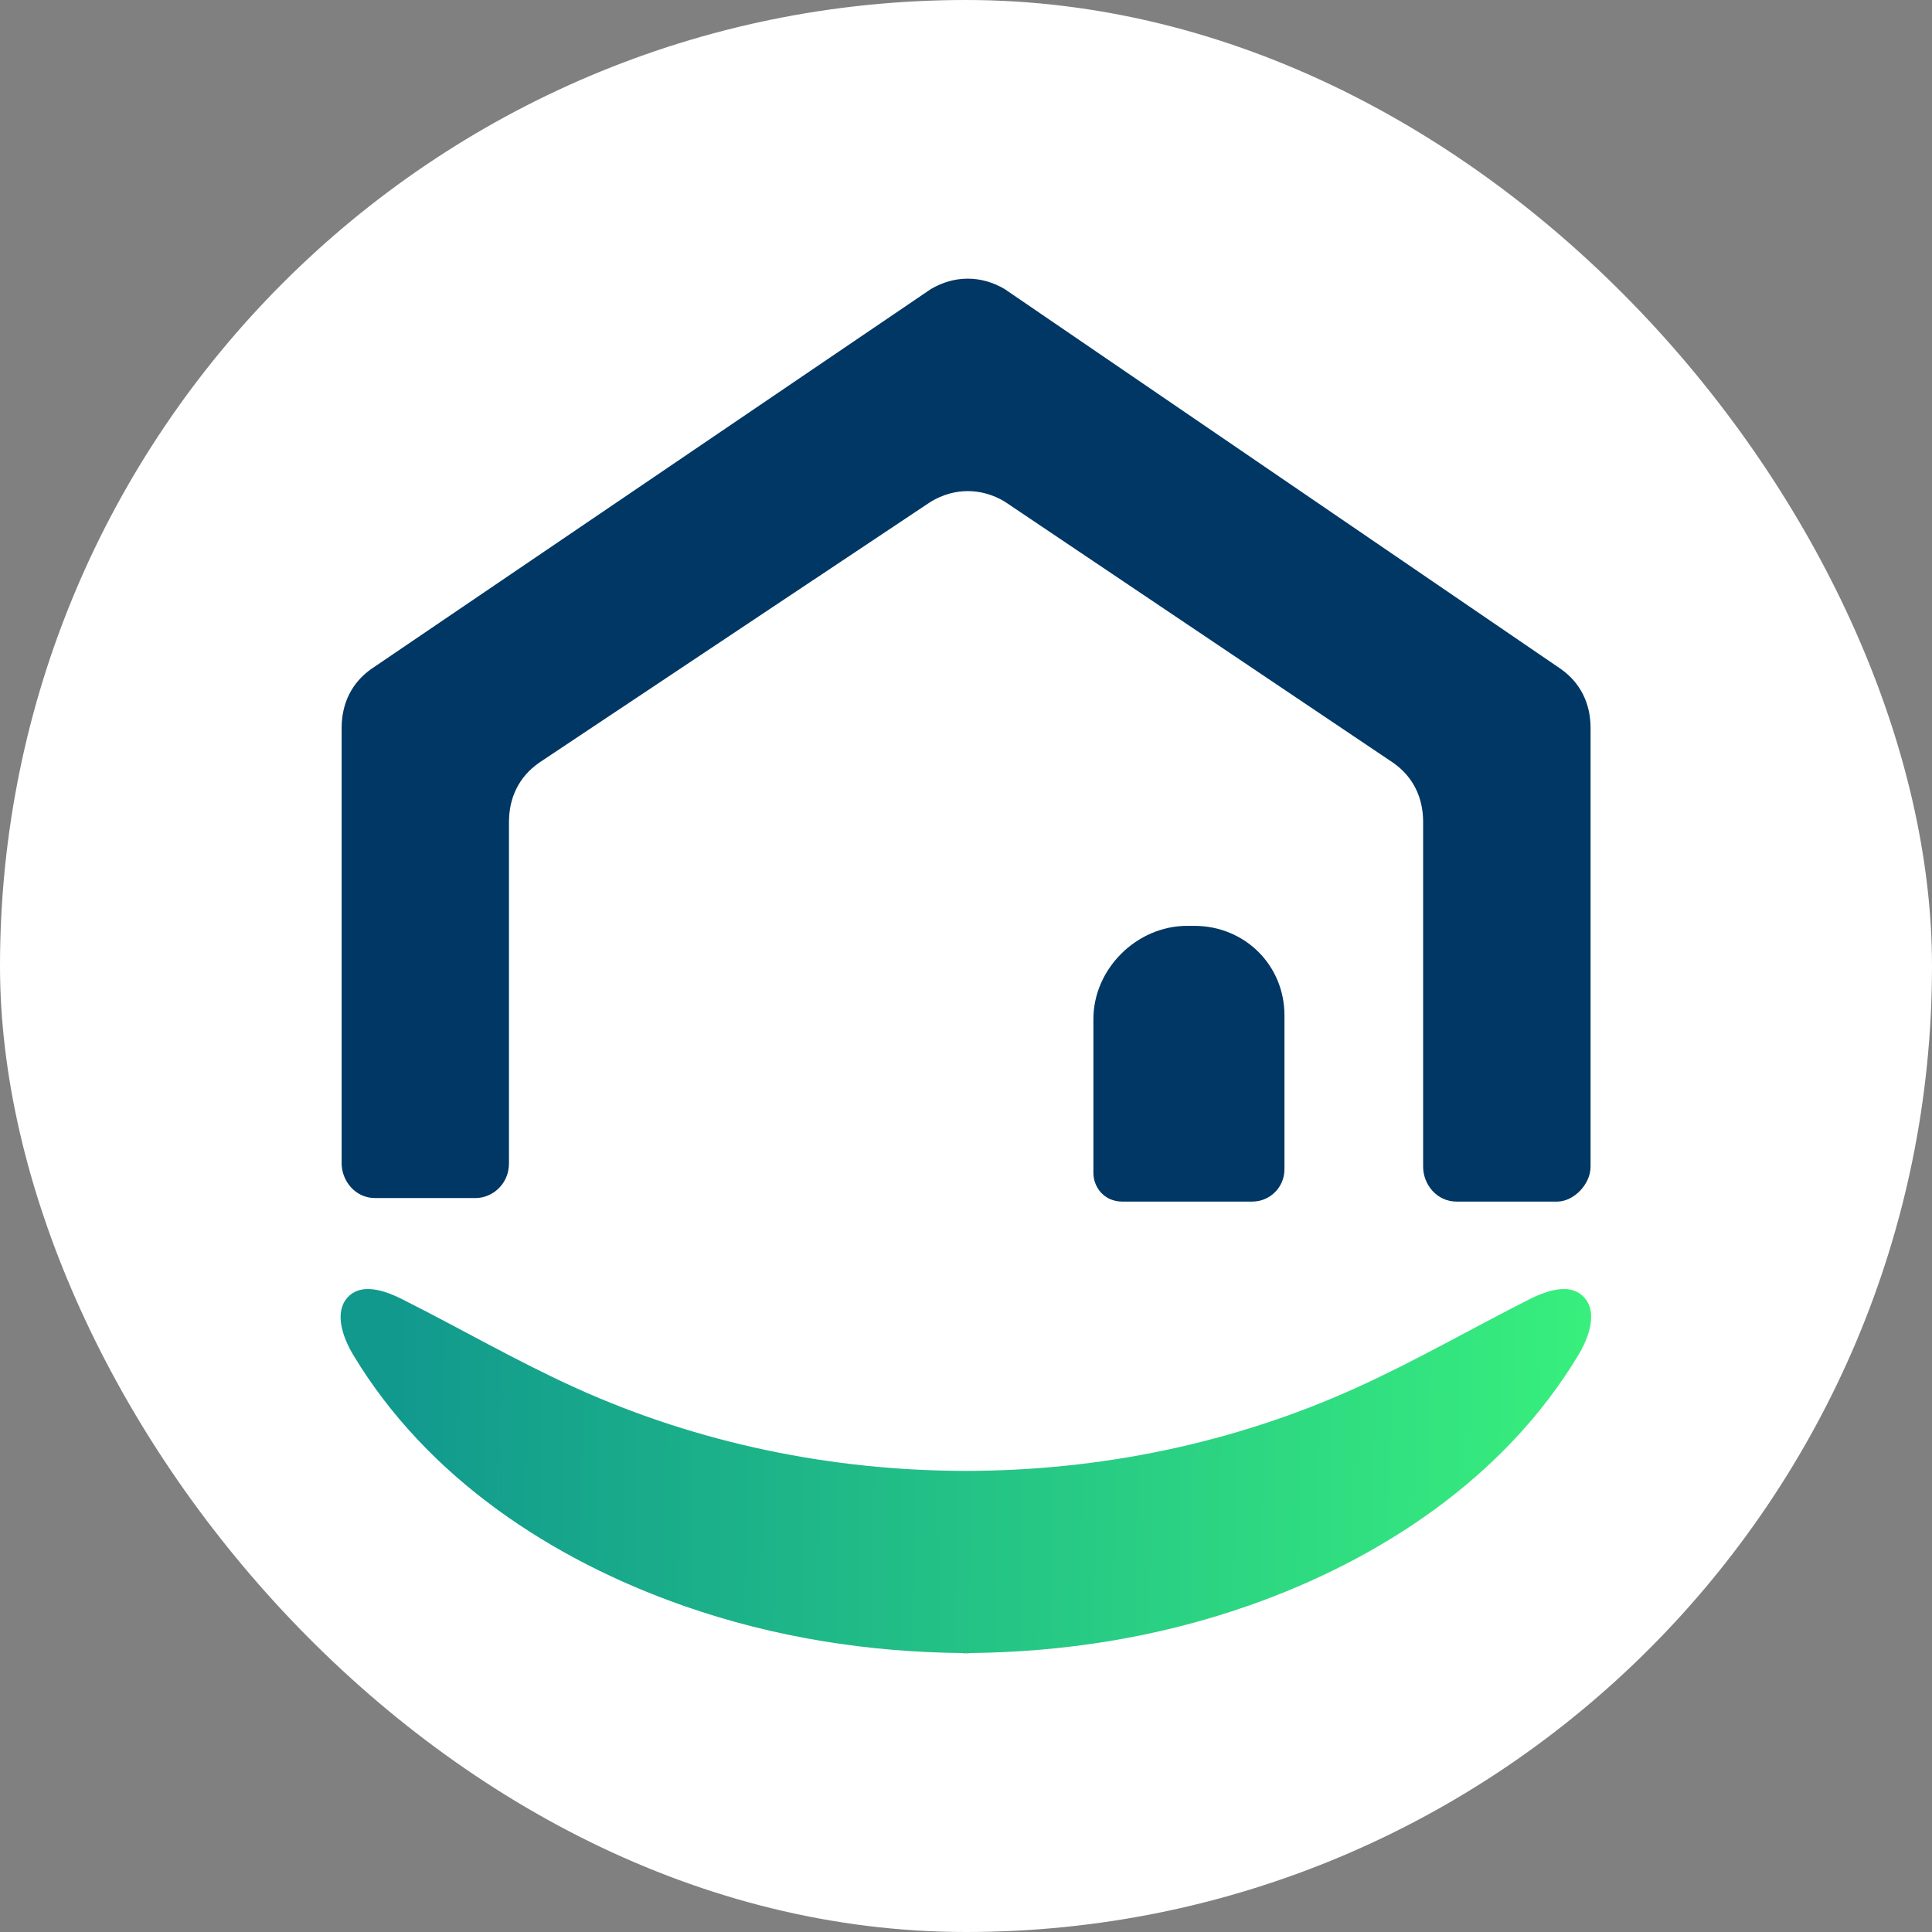 <svg width="18" height="18" viewBox="0 0 18 18" fill="none" xmlns="http://www.w3.org/2000/svg">
<rect x="0" y="0" width="18" height="18" fill="#808080" stroke="none"/>
<rect width="18" height="18" rx="9" fill="white"/>
<path d="M11.665 11.195H10.456C10.287 11.195 10.187 11.061 10.187 10.928V9.494C10.187 9.027 10.59 8.626 11.06 8.626H11.127C11.598 8.626 11.967 8.993 11.967 9.46V10.894C11.967 11.061 11.833 11.195 11.665 11.195Z" fill="#003764"/>
<path d="M14.507 11.195H13.572C13.384 11.195 13.259 11.033 13.259 10.87V7.658C13.259 7.431 13.166 7.236 12.979 7.106L9.36 4.673C9.142 4.543 8.892 4.543 8.674 4.673L5.023 7.106C4.836 7.236 4.742 7.431 4.742 7.658V10.838C4.742 11.033 4.587 11.162 4.43 11.162H3.495C3.308 11.162 3.183 11 3.183 10.838V6.782C3.183 6.555 3.276 6.36 3.463 6.23L8.673 2.693C8.892 2.564 9.141 2.564 9.36 2.693L14.538 6.23C14.725 6.36 14.819 6.555 14.819 6.782V10.87C14.819 11.033 14.663 11.195 14.507 11.195Z" fill="#003764"/>
<path d="M14.754 12.082C14.68 12.006 14.578 11.998 14.473 12.021C14.397 12.037 14.321 12.069 14.253 12.103C13.711 12.377 13.184 12.682 12.631 12.932C11.489 13.449 10.244 13.703 8.999 13.704C7.753 13.703 6.509 13.449 5.366 12.932C4.814 12.682 4.287 12.376 3.744 12.103C3.677 12.069 3.6 12.037 3.525 12.021C3.42 11.998 3.318 12.006 3.244 12.082C3.109 12.22 3.191 12.458 3.292 12.625C3.98 13.769 5.145 14.534 6.375 14.963C7.21 15.255 8.091 15.394 8.973 15.401V15.404C8.981 15.404 8.99 15.403 8.999 15.403C9.007 15.403 9.016 15.404 9.025 15.404V15.401C9.906 15.394 10.787 15.255 11.623 14.963C12.853 14.534 14.018 13.769 14.705 12.625C14.806 12.458 14.889 12.22 14.754 12.082Z" fill="url(#paint0_linear_1335_155)"/>
<defs>
<linearGradient id="paint0_linear_1335_155" x1="3.692" y1="12.47" x2="14.824" y2="12.627" gradientUnits="userSpaceOnUse">
<stop stop-color="#11998E"/>
<stop offset="1" stop-color="#38EF7D"/>
</linearGradient>
</defs>
</svg>
